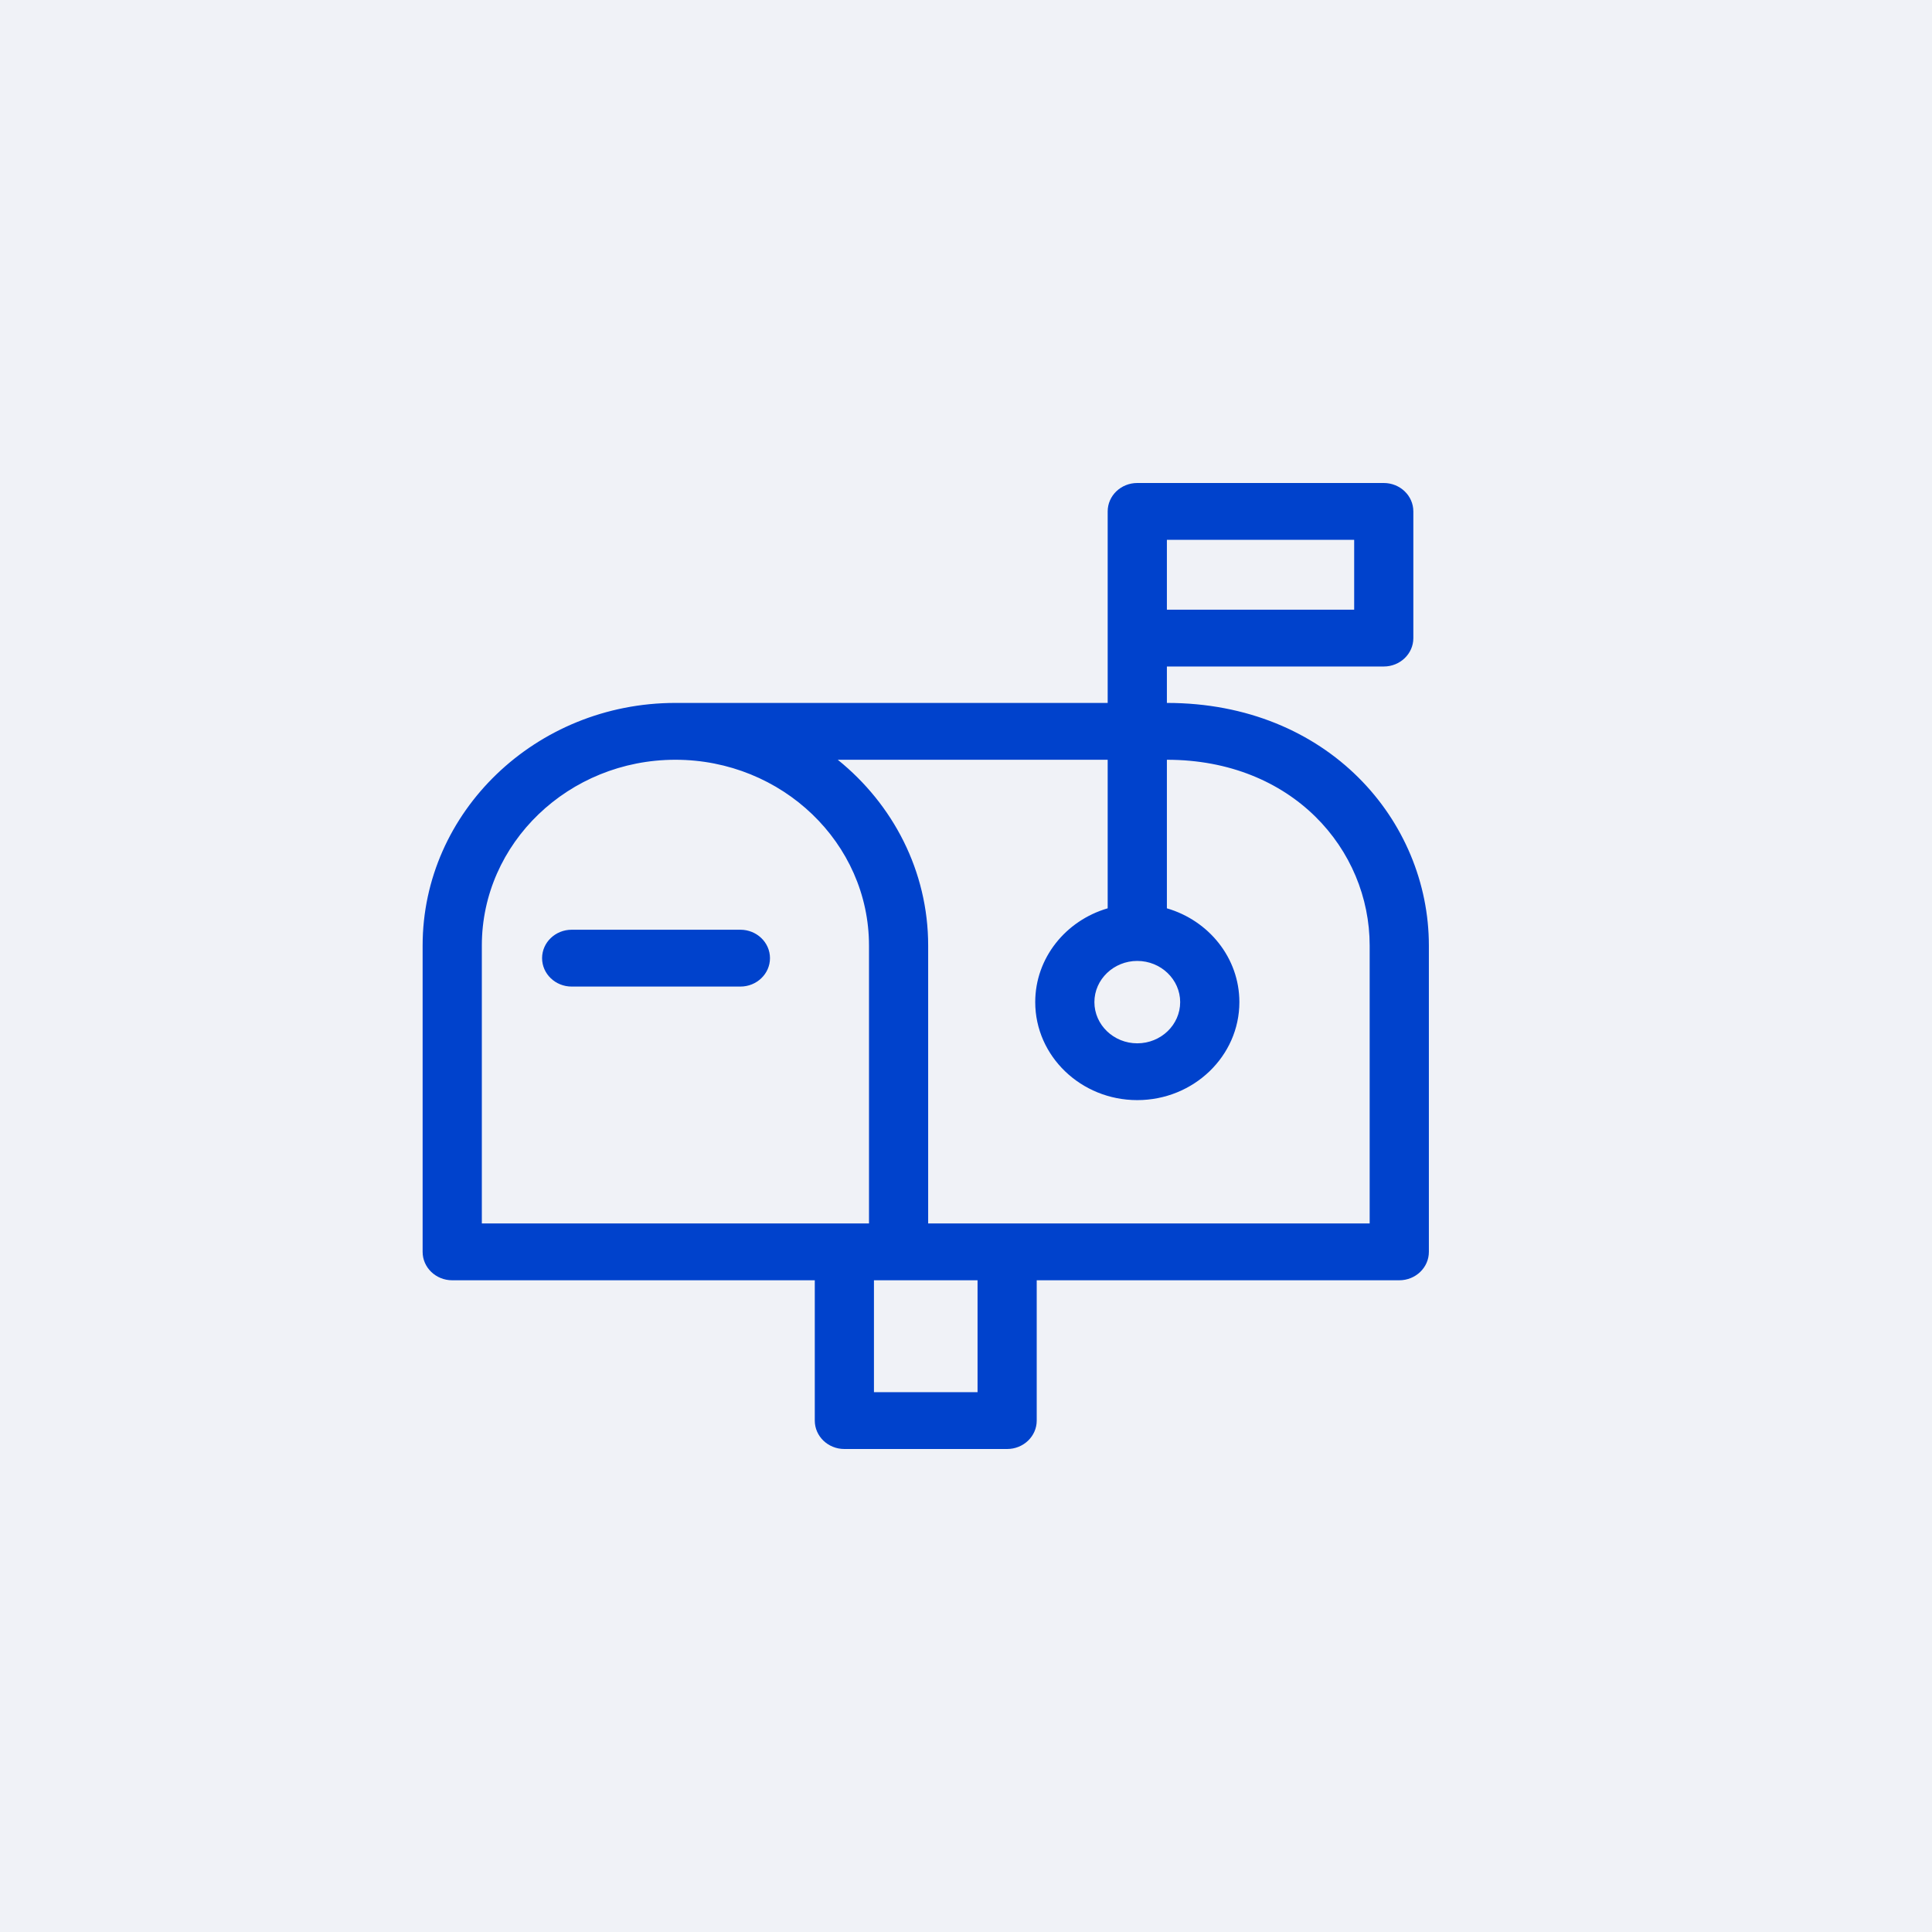<svg width="48" height="48" viewBox="0 0 48 48" fill="none" xmlns="http://www.w3.org/2000/svg">
<rect width="48" height="48" fill="#F0F2F7"/>
<g clip-path="url(#clip0_361_15)">
<path d="M28.991 17.464V16.559H34.379C34.785 16.559 35.114 16.243 35.114 15.854V12.706C35.114 12.316 34.785 12 34.379 12H28.255C27.849 12 27.52 12.316 27.52 12.706V17.464H16.78C13.317 17.464 10.5 20.169 10.5 23.493V31.102C10.5 31.492 10.829 31.808 11.235 31.808H20.243V35.294C20.243 35.684 20.572 36 20.978 36H25.022C25.428 36 25.757 35.684 25.757 35.294V31.808H34.765C35.171 31.808 35.5 31.492 35.5 31.102V23.493C35.5 20.39 32.995 17.464 28.991 17.464ZM34.029 30.396C32.756 30.396 24.224 30.396 23.06 30.396C23.06 30.188 23.06 23.812 23.06 23.493C23.06 21.642 22.187 19.983 20.814 18.876H27.52V22.567C26.479 22.87 25.72 23.8 25.72 24.897C25.72 26.24 26.857 27.332 28.255 27.332C29.654 27.332 30.792 26.24 30.792 24.897C30.792 23.8 30.032 22.87 28.991 22.567V18.876C32.11 18.876 34.029 21.105 34.029 23.493V30.396ZM24.287 34.588H21.713V31.808H24.287V34.588ZM11.971 23.493C11.971 20.947 14.128 18.876 16.78 18.876C19.432 18.876 21.59 20.947 21.59 23.493V30.396C21.298 30.396 12.539 30.396 11.971 30.396V23.493ZM28.255 23.874C28.843 23.874 29.321 24.335 29.321 24.897C29.321 25.462 28.843 25.921 28.255 25.921C27.668 25.921 27.19 25.462 27.19 24.897C27.19 24.333 27.67 23.874 28.255 23.874ZM33.644 15.148H28.991C28.991 14.521 28.991 14.041 28.991 13.412H33.644V15.148Z" fill="#0042CC"/>
<path d="M18.395 24.511C18.8 24.511 19.13 24.195 19.13 23.805C19.13 23.415 18.8 23.099 18.395 23.099C17.481 23.099 15.006 23.099 14.203 23.099C13.798 23.099 13.468 23.415 13.468 23.805C13.468 24.195 13.798 24.511 14.203 24.511H18.395Z" fill="#0042CC"/>
</g>
<defs>
<clipPath id="clip0_361_15">
<rect width="25" height="24" fill="white" transform="translate(10.5 12)"/>
</clipPath>
</defs>
</svg>

